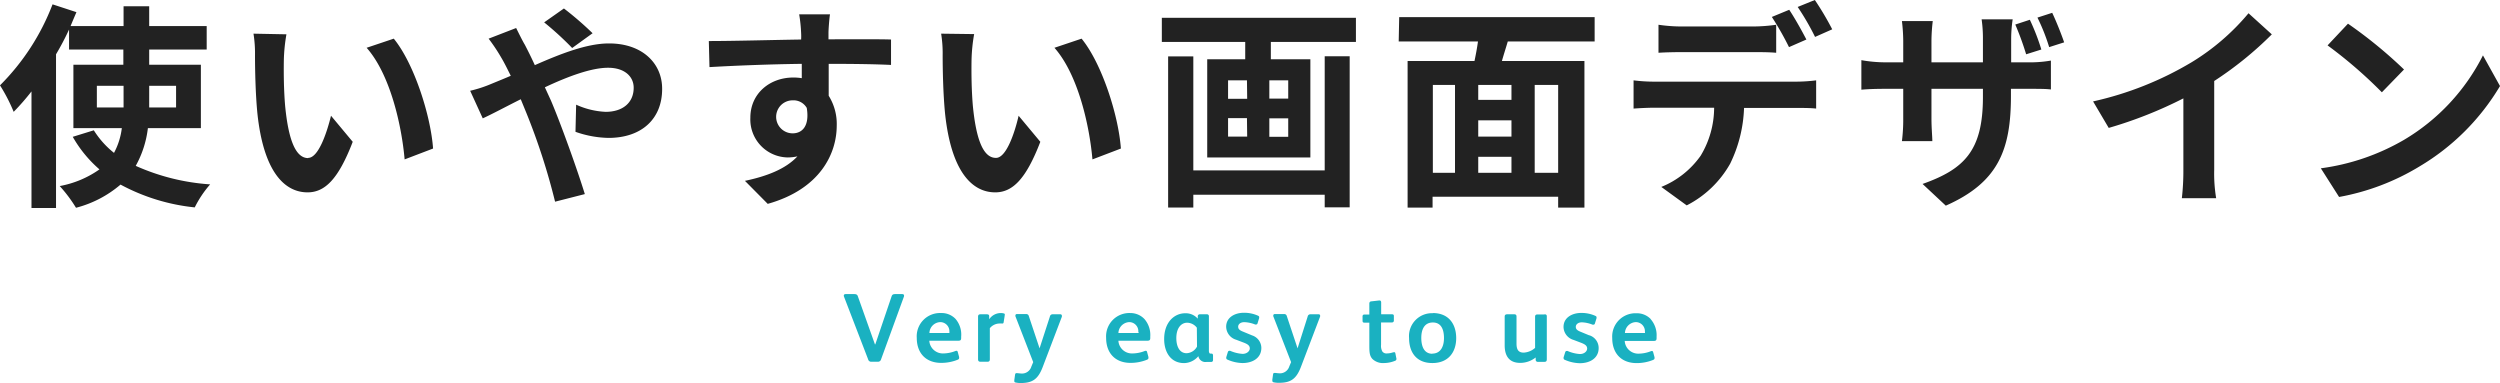 <svg xmlns="http://www.w3.org/2000/svg" width="460.48" height="70.55" viewBox="0 0 460.48 70.55"><defs><style>.cls-1{fill:#222;}.cls-2{fill:#1ab1c1;}</style></defs><g id="レイヤー_2" data-name="レイヤー 2"><g id="レイヤー_6" data-name="レイヤー 6"><path class="cls-1" d="M27.24,23.6H37V11.92H27.48V9.12H38.07V4.8H27.48V1.16H22.76V4.8H13c.36-.88.72-1.72,1.08-2.56L9.68.8A42.46,42.46,0,0,1,0,15.72,31.48,31.48,0,0,1,2.52,20.6,44.17,44.17,0,0,0,5.8,16.84V38.31h4.52V10C11.2,8.52,12,7,12.72,5.44V9.12h10v2.8h-9.2V23.6h8.92A13,13,0,0,1,21,28.16,16.49,16.49,0,0,1,17.28,24l-3.88,1.2a22.83,22.83,0,0,0,4.92,6A18.45,18.45,0,0,1,11,34.27a26.13,26.13,0,0,1,3,4A20.51,20.51,0,0,0,22.2,34a36.67,36.67,0,0,0,13.67,4.2,19.65,19.65,0,0,1,2.84-4.24A40,40,0,0,1,25,30.55,18.81,18.81,0,0,0,27.24,23.6Zm.24-7.8h4.95v4H27.48Zm-4.72,4H17.84v-4h4.92Zm34,9.32c-2.48,0-3.68-3.88-4.24-9.6-.24-2.84-.28-5.84-.24-8.4a31.39,31.39,0,0,1,.48-4.8L46.69,6.2a23,23,0,0,1,.28,4c0,2.44.08,7,.44,10.68,1.12,10.63,4.92,14.55,9.24,14.55,3.2,0,5.68-2.44,8.32-9.31l-4-4.8C60.21,24.44,58.65,29.08,56.77,29.08ZM67.53,8.8c4.32,4.88,6.44,14.2,7,20.56l5.24-2c-.44-6.08-3.48-15.64-7.24-20.24Zm41.62-2.68a60.49,60.49,0,0,0-5.28-4.56l-3.64,2.56a57.23,57.23,0,0,1,5.16,4.72Zm3,1.88c-4,0-8.84,1.88-13.64,4-.6-1.32-1.24-2.6-1.84-3.76-.44-.72-1.24-2.36-1.6-3.08L90,7.12a32.85,32.85,0,0,1,2.32,3.48c.6,1,1.16,2.16,1.76,3.36-1.2.52-2.4,1-3.56,1.48a23.58,23.58,0,0,1-3.92,1.28l2.32,5.08c1.68-.76,4.2-2.12,7-3.52l1,2.44a119.21,119.21,0,0,1,5.32,16.43l5.48-1.4c-1.36-4.44-4.4-12.91-6.24-17.23l-1.12-2.44c4.24-2,8.56-3.6,11.64-3.6s4.72,1.64,4.72,3.68c0,2.84-2.12,4.44-5.16,4.44a14.63,14.63,0,0,1-5.44-1.32l-.12,5a19.16,19.16,0,0,0,6.08,1.12c6.08,0,9.88-3.48,9.88-9C122,11.72,118.35,8,112.19,8Zm40.45-.76c0-.48,0-.88,0-1.2,0-.64.16-2.76.28-3.4H147.2a26.8,26.8,0,0,1,.36,3.44,10.15,10.15,0,0,1,0,1.2c-5.31.08-12.51.28-17,.28l.12,4.8c4.88-.28,11-.52,17-.6l0,2.64a9.5,9.5,0,0,0-1.56-.12c-4.31,0-7.91,2.92-7.91,7.4A7,7,0,0,0,145.09,29a8.53,8.53,0,0,0,1.79-.2c-2.19,2.35-5.67,3.67-9.67,4.51l4.2,4.24c9.67-2.72,12.71-9.27,12.71-14.43a9.77,9.77,0,0,0-1.48-5.48c0-1.72,0-3.88,0-5.88,5.36,0,9.08.08,11.48.2l0-4.68C162,7.2,156.64,7.24,152.64,7.24ZM146,24.56a3,3,0,0,1,0-6.08,2.82,2.82,0,0,1,2.6,1.4C149.16,23.32,147.68,24.56,146,24.56Zm37.43,4.52c-2.48,0-3.68-3.88-4.24-9.6-.24-2.84-.28-5.84-.24-8.4a31.39,31.39,0,0,1,.48-4.8l-6.08-.08a23,23,0,0,1,.28,4c0,2.44.08,7,.44,10.68,1.12,10.63,4.92,14.55,9.24,14.55,3.2,0,5.67-2.44,8.31-9.31l-4-4.8C186.91,24.44,185.35,29.08,183.47,29.08ZM194.22,8.8c4.32,4.88,6.44,14.2,7,20.56l5.24-2c-.44-6.08-3.48-15.64-7.24-20.24ZM244,31.39H219.8v-21h-4.64V38.23h4.64V35.87H244v2.32h4.6V10.36H244ZM214,7.72h15.36v3.2h-7V29h19V10.92h-7.28V7.72h15.67V3.28H214Zm15.72,17.44H226.2v-3.4h3.48Zm4.08-10.36h3.48v3.36h-3.48Zm0,7h3.48v3.4h-3.48Zm-4.08-3.6H226.2V14.8h3.48ZM257.63,7.64h14.6c-.16,1.2-.4,2.44-.64,3.6H259.27v27h4.6v-2H287v2h4.84v-27h-15.2c.32-1.16.72-2.36,1.08-3.6h16V3.16h-36ZM268,31.83h-4.08V15.64H268Zm10.4,0h-6.12V28.88h6.12Zm0-6.67h-6.12v-3h6.12Zm4.28-9.52H287V31.83h-4.32Zm-4.28,0V18.4h-6.12V15.64Zm26.33-.6a30.45,30.45,0,0,1-3.84-.24V20c1.12-.08,2.68-.16,3.84-.16h11a17.19,17.19,0,0,1-2.48,8.84A16.38,16.38,0,0,1,306,34.43l4.68,3.4a19.19,19.19,0,0,0,8-7.68,25.28,25.28,0,0,0,2.56-10.27h9.64c1.12,0,2.64,0,3.64.12V14.8a30.25,30.25,0,0,1-3.64.24ZM322.84,9.6c1.4,0,3,0,4.32.12V4.56a31.4,31.4,0,0,1-4.32.32H309.76a29.93,29.93,0,0,1-4.28-.32V9.72c1.2-.08,2.92-.12,4.28-.12Zm9.88-2.32c-.76-1.48-2.16-4-3.16-5.48l-3.2,1.32a55,55,0,0,1,3.16,5.56Zm-1.6-6a47.19,47.19,0,0,1,3.2,5.52l3.16-1.4A53.21,53.21,0,0,0,334.28,0ZM376,9.12a40.56,40.56,0,0,0-2.12-5.48l-2.68.88a53,53,0,0,1,2,5.48Zm-.72-5.88a35.83,35.83,0,0,1,2.16,5.44l2.76-.88c-.52-1.52-1.44-3.84-2.2-5.44Zm-4.84,8.24V7.24a24.56,24.56,0,0,1,.28-3.68H365a25.29,25.29,0,0,1,.24,3.68v4.24h-9.48v-4A31.9,31.9,0,0,1,356,3.88h-5.68a32.49,32.49,0,0,1,.24,3.6v4h-3.39a25.21,25.21,0,0,1-4.32-.4v5.44c.88-.08,2.32-.16,4.32-.16h3.39V21.8a32.35,32.35,0,0,1-.24,4.2h5.6c0-.8-.16-2.4-.16-4.2V16.36h9.48v1.52c0,9.84-3.4,13.27-11.12,16l4.28,4c9.68-4.28,12-10.31,12-20.23V16.36h3c2.08,0,3.48,0,4.36.12V11.16a22.94,22.94,0,0,1-4.4.32Zm48-5.16-4.28-3.88a42.22,42.22,0,0,1-10.44,9,61.27,61.27,0,0,1-18.19,7.24l2.88,4.88a77.8,77.8,0,0,0,13.75-5.44V31.27a44.8,44.8,0,0,1-.28,5.24h6.32a27.5,27.5,0,0,1-.36-5.24V14.92A65.36,65.36,0,0,0,418.46,6.32Zm38.9,3.88A37.93,37.93,0,0,1,442.8,25.76,41.23,41.23,0,0,1,427.48,31l3.36,5.28a43.32,43.32,0,0,0,14.84-5.64,42.43,42.43,0,0,0,14.8-14.79ZM438.72,17l4.08-4.2a84,84,0,0,0-10.32-8.44l-3.76,4A83.17,83.17,0,0,1,438.72,17Z"/><path class="cls-2" d="M166.17,54.17h-1.26c-.42,0-.58.11-.69.43l-3,8.84h-.06L158,54.55c-.09-.26-.27-.38-.64-.38h-1.59c-.34,0-.41.23-.3.5l4.43,11.51a.57.57,0,0,0,.61.45h1.2a.57.57,0,0,0,.56-.4l4.23-11.61C166.56,54.38,166.51,54.17,166.17,54.17Zm7.16,3.49a4.29,4.29,0,0,0-4.47,4.57c0,2.81,1.68,4.61,4.51,4.61a8.09,8.09,0,0,0,3-.57c.22-.09.29-.18.29-.31a1.23,1.23,0,0,0,0-.21l-.25-.92c-.07-.27-.25-.24-.45-.17a6.22,6.22,0,0,1-2.21.44,2.5,2.5,0,0,1-2.58-2.34h5.28c.45,0,.59-.09.59-.53V62A4.43,4.43,0,0,0,176,58.74,3.52,3.52,0,0,0,173.33,57.66Zm1.55,3.67h-3.69a2.08,2.08,0,0,1,2-2,1.69,1.69,0,0,1,1.68,1.8Zm10-3.6a1.82,1.82,0,0,0-.5-.07,2.58,2.58,0,0,0-2.18,1.15l0-.57c0-.26-.16-.35-.45-.35h-1.15c-.27,0-.45.09-.45.45v7.84c0,.3.14.45.43.45h1.31c.31,0,.43-.16.43-.45V60.45a2.34,2.34,0,0,1,1.73-.86,2.46,2.46,0,0,1,.49,0c.18,0,.29,0,.32-.23.17-1,.22-1.39.22-1.44A.21.21,0,0,0,184.85,57.73Zm10.49.16h-1.45a.5.5,0,0,0-.54.42l-1.9,5.85-2-6a.45.45,0,0,0-.45-.31h-1.73a.25.25,0,0,0-.27.26.7.7,0,0,0,0,.14l3.28,8.45-.34.81A1.8,1.8,0,0,1,188,68.79c-.21,0-.48-.06-.72-.06s-.28.09-.32.33l-.13.93c0,.24-.05.42.26.47a4.14,4.14,0,0,0,.95.09c2.16,0,3.17-.75,4-2.9l3.55-9.32c0-.08,0-.13,0-.18A.26.26,0,0,0,195.34,57.89Zm12.84-.23a4.29,4.29,0,0,0-4.47,4.57c0,2.81,1.68,4.61,4.5,4.61a8.11,8.11,0,0,0,3-.57c.21-.09.29-.18.29-.31a1.23,1.23,0,0,0,0-.21l-.25-.92c-.07-.27-.25-.24-.45-.17a6.27,6.27,0,0,1-2.22.44A2.49,2.49,0,0,1,206,62.76h5.27c.45,0,.6-.09.6-.53V62a4.48,4.48,0,0,0-1.06-3.22A3.55,3.55,0,0,0,208.18,57.66Zm1.54,3.67H206a2.1,2.1,0,0,1,2-2,1.68,1.68,0,0,1,1.67,1.8Zm13.38,3.8H223a.31.31,0,0,1-.22-.07.91.91,0,0,1-.11-.52V58.29a.35.35,0,0,0-.38-.4H221a.36.36,0,0,0-.38.33l0,.48a2.93,2.93,0,0,0-2.31-1c-2,0-3.88,1.64-3.88,4.75,0,2.34,1.15,4.43,3.69,4.43a3.51,3.51,0,0,0,2.61-1.28h0a1.31,1.31,0,0,0,1.48,1.07h.86a.33.33,0,0,0,.36-.34v-.85C223.42,65.2,223.32,65.13,223.1,65.13Zm-2.65-1.29a2.29,2.29,0,0,1-1.91,1.22c-1.33,0-1.9-1.28-1.9-2.79,0-1.89.93-2.83,2-2.83a2.31,2.31,0,0,1,1.78.92Zm10.08-2.09-1.62-.67c-.68-.27-.88-.52-.88-.92s.38-.82,1.13-.82a5.82,5.82,0,0,1,2,.43.52.52,0,0,0,.18,0,.26.26,0,0,0,.25-.19l.31-1a1.35,1.35,0,0,0,0-.18c0-.11-.07-.18-.21-.25a6.24,6.24,0,0,0-2.61-.54c-1.61,0-3.26.81-3.26,2.58a2.55,2.55,0,0,0,1.85,2.39l1.42.54c.74.29,1.08.56,1.08,1.06s-.54,1-1.33,1a6.76,6.76,0,0,1-2.27-.56.31.31,0,0,0-.18,0c-.12,0-.21.07-.27.25l-.28.92a.53.53,0,0,0,0,.17.3.3,0,0,0,.22.28,7.15,7.15,0,0,0,2.77.63c1.83,0,3.47-.9,3.47-2.79A2.45,2.45,0,0,0,230.53,61.75Zm12.33-3.86H241.4a.5.5,0,0,0-.54.42L239,64.16l-2-6a.45.45,0,0,0-.45-.31H234.8a.25.25,0,0,0-.27.26.35.35,0,0,0,0,.14l3.28,8.45-.34.81a1.8,1.8,0,0,1-1.95,1.24c-.21,0-.48-.06-.72-.06s-.29.09-.32.33l-.13.93c0,.24,0,.42.26.47a4.14,4.14,0,0,0,1,.09c2.16,0,3.17-.75,4-2.9l3.55-9.32c0-.08,0-.13,0-.18A.26.26,0,0,0,242.86,57.89Zm13.92,7a.79.79,0,0,0-.2,0,3.52,3.52,0,0,1-1.15.21.93.93,0,0,1-.85-.37,2.17,2.17,0,0,1-.23-1.23V59.39h2a.33.33,0,0,0,.36-.34V58.2c0-.23-.12-.31-.34-.31h-2V55.73c0-.27-.11-.39-.35-.39l-1.38.16c-.29,0-.45.13-.45.43v2h-.92a.32.32,0,0,0-.33.36v.69c0,.38.06.45.4.45h.85v4c0,1.32,0,2.06.57,2.69a2.82,2.82,0,0,0,2.16.75,5.54,5.54,0,0,0,2-.41.36.36,0,0,0,.25-.45l-.18-.9C257,64.92,256.88,64.86,256.78,64.86Zm7.12-7.2a4.22,4.22,0,0,0-4.39,4.57c0,2.63,1.35,4.61,4.29,4.61s4.39-2,4.39-4.59S266.84,57.66,263.9,57.66Zm-.09,7.47c-1.6,0-2.05-1.46-2.05-2.93s.52-2.83,2.13-2.83,2.05,1.41,2.05,2.88S265.4,65.13,263.81,65.13Zm20.67-7.24H283.2c-.29,0-.45.11-.45.42v5.74a3.44,3.44,0,0,1-2.09.87c-1.08,0-1.33-.69-1.33-1.68V58.31c0-.33-.16-.42-.45-.42h-1.26c-.29,0-.47.11-.47.42v5.31c0,1.94.83,3.22,2.85,3.22a4.57,4.57,0,0,0,2.86-1l0,.45a.38.38,0,0,0,.43.36h1.15c.36,0,.47-.13.47-.51V58.31C284.93,58,284.77,57.89,284.48,57.89Zm8.24,3.86-1.62-.67c-.68-.27-.88-.52-.88-.92s.38-.82,1.13-.82a5.82,5.82,0,0,1,1.95.43.52.52,0,0,0,.18,0,.26.26,0,0,0,.25-.19l.31-1a1.35,1.35,0,0,0,0-.18c0-.11-.07-.18-.21-.25a6.25,6.25,0,0,0-2.62-.54c-1.6,0-3.25.81-3.25,2.58a2.54,2.54,0,0,0,1.85,2.39l1.42.54c.74.29,1.08.56,1.08,1.06s-.54,1-1.33,1a6.7,6.7,0,0,1-2.27-.56.31.31,0,0,0-.18,0c-.12,0-.21.07-.27.25l-.29.92a1,1,0,0,0,0,.17.3.3,0,0,0,.21.28,7.2,7.2,0,0,0,2.78.63c1.83,0,3.47-.9,3.47-2.79A2.45,2.45,0,0,0,292.72,61.75Zm11.31-3a3.52,3.52,0,0,0-2.63-1.08,4.29,4.29,0,0,0-4.47,4.57c0,2.81,1.68,4.61,4.5,4.61a8.11,8.11,0,0,0,3-.57c.21-.09.29-.18.29-.31a1.23,1.23,0,0,0,0-.21l-.25-.92c-.07-.27-.25-.24-.45-.17a6.23,6.23,0,0,1-2.22.44,2.49,2.49,0,0,1-2.57-2.34h5.27c.45,0,.6-.09.6-.53V62A4.48,4.48,0,0,0,304,58.74ZM303,61.33h-3.7a2.1,2.1,0,0,1,2-2,1.69,1.69,0,0,1,1.68,1.8Z"/></g></g></svg>